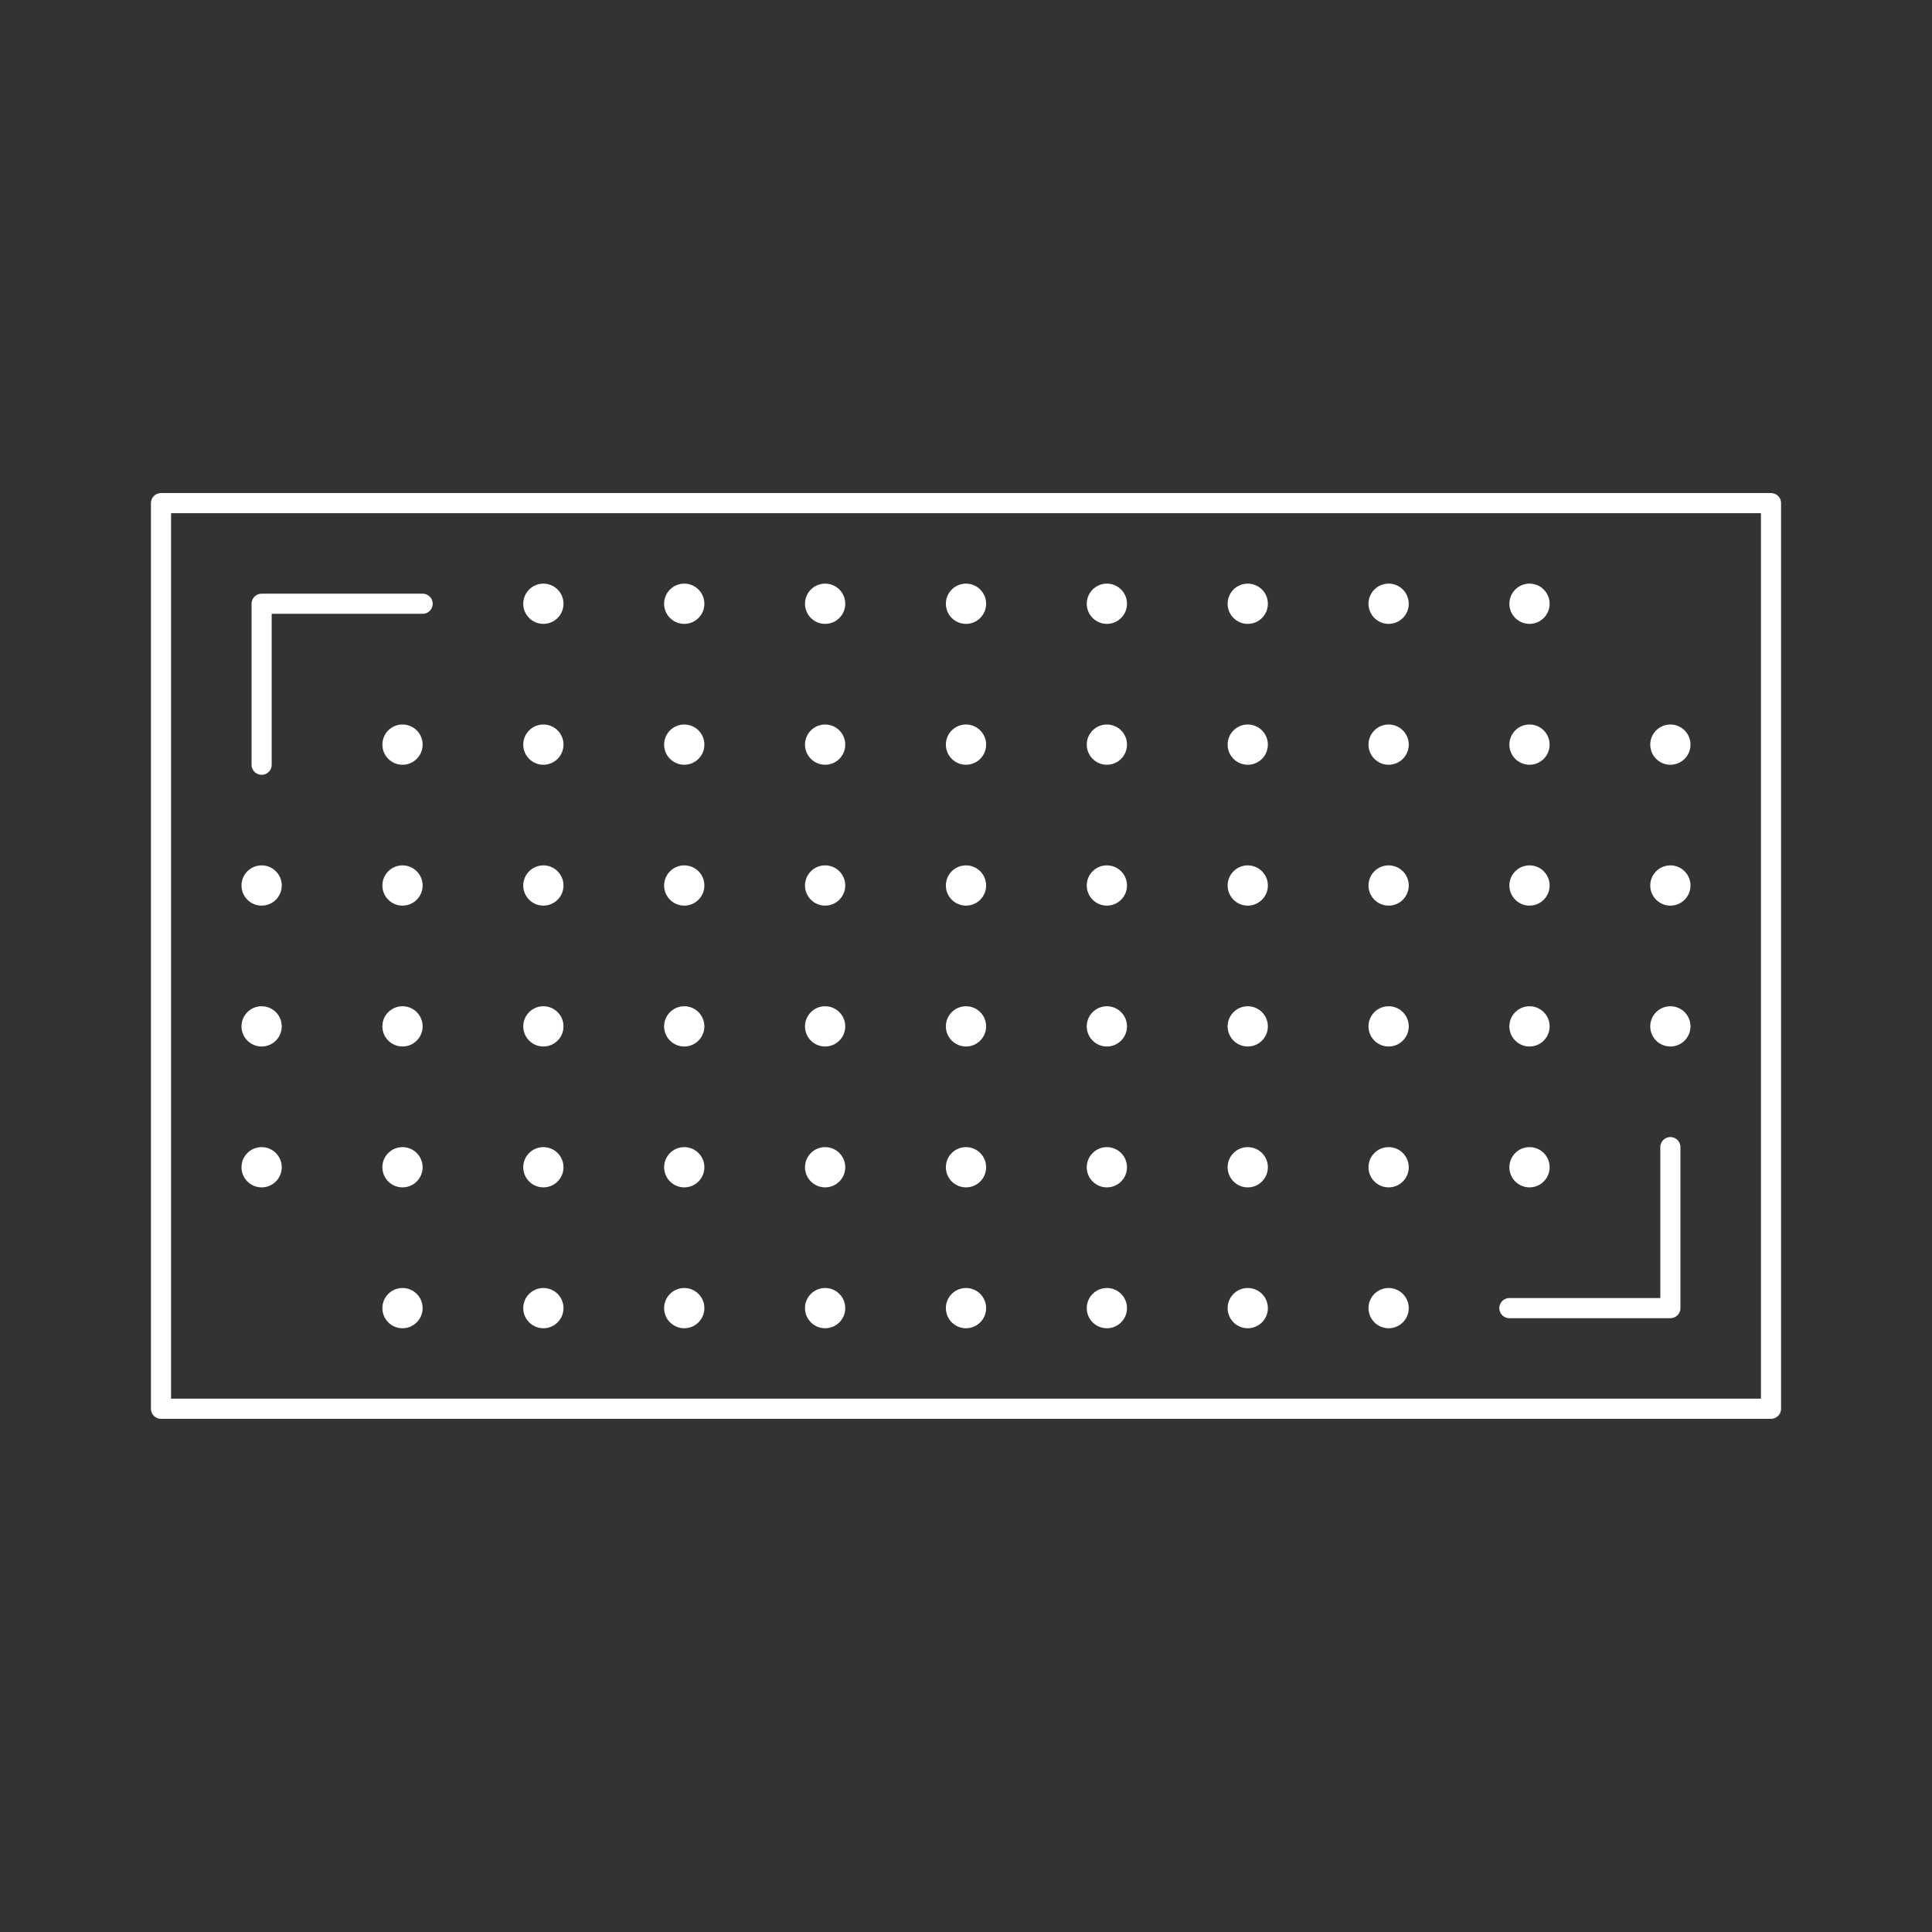 <?xml version="1.0" encoding="UTF-8"?>
<svg width="96px" height="96px" viewBox="0 0 96 96" version="1.1" xmlns="http://www.w3.org/2000/svg" xmlns:xlink="http://www.w3.org/1999/xlink">
    <rect x="0" y="0" width="96" height="96" fill="#333333" stroke="none"/>
    <title>effective-resolution</title>
    <g id="Page-1" stroke="none" stroke-width="1" fill="none" fill-rule="evenodd">
        <g id="effective-resolution">
            <rect id="Container" fill="#D8D8D8" opacity="0" x="0" y="0" width="96" height="96"></rect>
            <g id="Shape" transform="translate(8, 25)">
                <polygon id="Stroke-321" stroke="#FFFFFF" stroke-linejoin="round" points="0 45 80 45 80 0 0 0"></polygon>
                <path d="M20,5 C20,5.553 19.552,6 19,6 C18.448,6 18,5.553 18,5 C18,4.447 18.448,4 19,4 C19.552,4 20,4.447 20,5" id="Fill-65-Copy" fill="#FFFFFF"></path>
                <path d="M27,5 C27,5.553 26.552,6 26,6 C25.448,6 25,5.553 25,5 C25,4.447 25.448,4 26,4 C26.552,4 27,4.447 27,5" id="Fill-69-Copy" fill="#FFFFFF"></path>
                <path d="M34,5 C34,5.553 33.552,6 33,6 C32.448,6 32,5.553 32,5 C32,4.447 32.448,4 33,4 C33.552,4 34,4.447 34,5" id="Fill-73-Copy" fill="#FFFFFF"></path>
                <path d="M41,5 C41,5.553 40.552,6 40,6 C39.448,6 39,5.553 39,5 C39,4.447 39.448,4 40,4 C40.552,4 41,4.447 41,5" id="Fill-185-Copy" fill="#FFFFFF"></path>
                <path d="M48,5 C48,5.553 47.552,6 47,6 C46.448,6 46,5.553 46,5 C46,4.447 46.448,4 47,4 C47.552,4 48,4.447 48,5" id="Fill-189-Copy" fill="#FFFFFF"></path>
                <path d="M55,5 C55,5.553 54.552,6 54,6 C53.448,6 53,5.553 53,5 C53,4.447 53.448,4 54,4 C54.552,4 55,4.447 55,5" id="Fill-189-Copy" fill="#FFFFFF"></path>
                <path d="M62,5 C62,5.553 61.552,6 61,6 C60.448,6 60,5.553 60,5 C60,4.447 60.448,4 61,4 C61.552,4 62,4.447 62,5" id="Fill-189-Copy" fill="#FFFFFF"></path>
                <path d="M69,5 C69,5.553 68.552,6 68,6 C67.448,6 67,5.553 67,5 C67,4.447 67.448,4 68,4 C68.552,4 69,4.447 69,5" id="Fill-189-Copy" fill="#FFFFFF"></path>
                <path d="M20,12 C20,12.553 19.552,13 19,13 C18.448,13 18,12.553 18,12 C18,11.447 18.448,11 19,11 C19.552,11 20,11.447 20,12" id="Fill-65-Copy" fill="#FFFFFF"></path>
                <path d="M27,12 C27,12.553 26.552,13 26,13 C25.448,13 25,12.553 25,12 C25,11.447 25.448,11 26,11 C26.552,11 27,11.447 27,12" id="Fill-69-Copy" fill="#FFFFFF"></path>
                <path d="M34,12 C34,12.553 33.552,13 33,13 C32.448,13 32,12.553 32,12 C32,11.447 32.448,11 33,11 C33.552,11 34,11.447 34,12" id="Fill-73-Copy" fill="#FFFFFF"></path>
                <path d="M13,12 C13,12.553 12.552,13 12,13 C11.448,13 11,12.553 11,12 C11,11.447 11.448,11 12,11 C12.552,11 13,11.447 13,12" id="Fill-181-Copy" fill="#FFFFFF"></path>
                <path d="M41,12 C41,12.553 40.552,13 40,13 C39.448,13 39,12.553 39,12 C39,11.447 39.448,11 40,11 C40.552,11 41,11.447 41,12" id="Fill-185-Copy" fill="#FFFFFF"></path>
                <path d="M48,12 C48,12.553 47.552,13 47,13 C46.448,13 46,12.553 46,12 C46,11.447 46.448,11 47,11 C47.552,11 48,11.447 48,12" id="Fill-189-Copy" fill="#FFFFFF"></path>
                <path d="M55,12 C55,12.553 54.552,13 54,13 C53.448,13 53,12.553 53,12 C53,11.447 53.448,11 54,11 C54.552,11 55,11.447 55,12" id="Fill-189-Copy" fill="#FFFFFF"></path>
                <path d="M62,12 C62,12.553 61.552,13 61,13 C60.448,13 60,12.553 60,12 C60,11.447 60.448,11 61,11 C61.552,11 62,11.447 62,12" id="Fill-189-Copy" fill="#FFFFFF"></path>
                <path d="M69,12 C69,12.553 68.552,13 68,13 C67.448,13 67,12.553 67,12 C67,11.447 67.448,11 68,11 C68.552,11 69,11.447 69,12" id="Fill-189-Copy" fill="#FFFFFF"></path>
                <path d="M76,12 C76,12.553 75.552,13 75,13 C74.448,13 74,12.553 74,12 C74,11.447 74.448,11 75,11 C75.552,11 76,11.447 76,12" id="Fill-189-Copy" fill="#FFFFFF"></path>
                <path d="M20,19 C20,19.553 19.552,20 19,20 C18.448,20 18,19.553 18,19 C18,18.447 18.448,18 19,18 C19.552,18 20,18.447 20,19" id="Fill-65-Copy" fill="#FFFFFF"></path>
                <path d="M27,19 C27,19.553 26.552,20 26,20 C25.448,20 25,19.553 25,19 C25,18.447 25.448,18 26,18 C26.552,18 27,18.447 27,19" id="Fill-69-Copy" fill="#FFFFFF"></path>
                <path d="M34,19 C34,19.553 33.552,20 33,20 C32.448,20 32,19.553 32,19 C32,18.447 32.448,18 33,18 C33.552,18 34,18.447 34,19" id="Fill-73-Copy" fill="#FFFFFF"></path>
                <path d="M6,19 C6,19.553 5.552,20 5,20 C4.448,20 4,19.553 4,19 C4,18.447 4.448,18 5,18 C5.552,18 6,18.447 6,19" id="Fill-177-Copy" fill="#FFFFFF"></path>
                <path d="M13,19 C13,19.553 12.552,20 12,20 C11.448,20 11,19.553 11,19 C11,18.447 11.448,18 12,18 C12.552,18 13,18.447 13,19" id="Fill-181-Copy" fill="#FFFFFF"></path>
                <path d="M41,19 C41,19.553 40.552,20 40,20 C39.448,20 39,19.553 39,19 C39,18.447 39.448,18 40,18 C40.552,18 41,18.447 41,19" id="Fill-185-Copy" fill="#FFFFFF"></path>
                <path d="M48,19 C48,19.553 47.552,20 47,20 C46.448,20 46,19.553 46,19 C46,18.447 46.448,18 47,18 C47.552,18 48,18.447 48,19" id="Fill-189-Copy" fill="#FFFFFF"></path>
                <path d="M55,19 C55,19.553 54.552,20 54,20 C53.448,20 53,19.553 53,19 C53,18.447 53.448,18 54,18 C54.552,18 55,18.447 55,19" id="Fill-189-Copy" fill="#FFFFFF"></path>
                <path d="M62,19 C62,19.553 61.552,20 61,20 C60.448,20 60,19.553 60,19 C60,18.447 60.448,18 61,18 C61.552,18 62,18.447 62,19" id="Fill-189-Copy" fill="#FFFFFF"></path>
                <path d="M69,19 C69,19.553 68.552,20 68,20 C67.448,20 67,19.553 67,19 C67,18.447 67.448,18 68,18 C68.552,18 69,18.447 69,19" id="Fill-189-Copy" fill="#FFFFFF"></path>
                <path d="M76,19 C76,19.553 75.552,20 75,20 C74.448,20 74,19.553 74,19 C74,18.447 74.448,18 75,18 C75.552,18 76,18.447 76,19" id="Fill-189-Copy" fill="#FFFFFF"></path>
                <path d="M20,26 C20,26.553 19.552,27 19,27 C18.448,27 18,26.553 18,26 C18,25.447 18.448,25 19,25 C19.552,25 20,25.447 20,26" id="Fill-65-Copy" fill="#FFFFFF"></path>
                <path d="M20,40 C20,40.553 19.552,41 19,41 C18.448,41 18,40.553 18,40 C18,39.447 18.448,39 19,39 C19.552,39 20,39.447 20,40" id="Fill-65-Copy" fill="#FFFFFF"></path>
                <path d="M27,26 C27,26.553 26.552,27 26,27 C25.448,27 25,26.553 25,26 C25,25.447 25.448,25 26,25 C26.552,25 27,25.447 27,26" id="Fill-69-Copy" fill="#FFFFFF"></path>
                <path d="M27,40 C27,40.553 26.552,41 26,41 C25.448,41 25,40.553 25,40 C25,39.447 25.448,39 26,39 C26.552,39 27,39.447 27,40" id="Fill-69-Copy" fill="#FFFFFF"></path>
                <path d="M34,26 C34,26.553 33.552,27 33,27 C32.448,27 32,26.553 32,26 C32,25.447 32.448,25 33,25 C33.552,25 34,25.447 34,26" id="Fill-73-Copy" fill="#FFFFFF"></path>
                <path d="M34,40 C34,40.553 33.552,41 33,41 C32.448,41 32,40.553 32,40 C32,39.447 32.448,39 33,39 C33.552,39 34,39.447 34,40" id="Fill-73-Copy" fill="#FFFFFF"></path>
                <path d="M6,26 C6,26.553 5.552,27 5,27 C4.448,27 4,26.553 4,26 C4,25.447 4.448,25 5,25 C5.552,25 6,25.447 6,26" id="Fill-177-Copy" fill="#FFFFFF"></path>
                <path d="M13,26 C13,26.553 12.552,27 12,27 C11.448,27 11,26.553 11,26 C11,25.447 11.448,25 12,25 C12.552,25 13,25.447 13,26" id="Fill-181-Copy" fill="#FFFFFF"></path>
                <path d="M13,40 C13,40.553 12.552,41 12,41 C11.448,41 11,40.553 11,40 C11,39.447 11.448,39 12,39 C12.552,39 13,39.447 13,40" id="Fill-181-Copy" fill="#FFFFFF"></path>
                <path d="M41,26 C41,26.553 40.552,27 40,27 C39.448,27 39,26.553 39,26 C39,25.447 39.448,25 40,25 C40.552,25 41,25.447 41,26" id="Fill-185-Copy" fill="#FFFFFF"></path>
                <path d="M41,40 C41,40.553 40.552,41 40,41 C39.448,41 39,40.553 39,40 C39,39.447 39.448,39 40,39 C40.552,39 41,39.447 41,40" id="Fill-185-Copy" fill="#FFFFFF"></path>
                <path d="M48,26 C48,26.553 47.552,27 47,27 C46.448,27 46,26.553 46,26 C46,25.447 46.448,25 47,25 C47.552,25 48,25.447 48,26" id="Fill-189-Copy" fill="#FFFFFF"></path>
                <path d="M48,40 C48,40.553 47.552,41 47,41 C46.448,41 46,40.553 46,40 C46,39.447 46.448,39 47,39 C47.552,39 48,39.447 48,40" id="Fill-189-Copy" fill="#FFFFFF"></path>
                <path d="M55,26 C55,26.553 54.552,27 54,27 C53.448,27 53,26.553 53,26 C53,25.447 53.448,25 54,25 C54.552,25 55,25.447 55,26" id="Fill-189-Copy" fill="#FFFFFF"></path>
                <path d="M55,40 C55,40.553 54.552,41 54,41 C53.448,41 53,40.553 53,40 C53,39.447 53.448,39 54,39 C54.552,39 55,39.447 55,40" id="Fill-189-Copy" fill="#FFFFFF"></path>
                <path d="M62,26 C62,26.553 61.552,27 61,27 C60.448,27 60,26.553 60,26 C60,25.447 60.448,25 61,25 C61.552,25 62,25.447 62,26" id="Fill-189-Copy" fill="#FFFFFF"></path>
                <path d="M62,40 C62,40.553 61.552,41 61,41 C60.448,41 60,40.553 60,40 C60,39.447 60.448,39 61,39 C61.552,39 62,39.447 62,40" id="Fill-189-Copy" fill="#FFFFFF"></path>
                <path d="M69,26 C69,26.553 68.552,27 68,27 C67.448,27 67,26.553 67,26 C67,25.447 67.448,25 68,25 C68.552,25 69,25.447 69,26" id="Fill-189-Copy" fill="#FFFFFF"></path>
                <path d="M76,26 C76,26.553 75.552,27 75,27 C74.448,27 74,26.553 74,26 C74,25.447 74.448,25 75,25 C75.552,25 76,25.447 76,26" id="Fill-189-Copy" fill="#FFFFFF"></path>
                <path d="M20,33 C20,33.553 19.552,34 19,34 C18.448,34 18,33.553 18,33 C18,32.447 18.448,32 19,32 C19.552,32 20,32.447 20,33" id="Fill-65-Copy" fill="#FFFFFF"></path>
                <path d="M27,33 C27,33.553 26.552,34 26,34 C25.448,34 25,33.553 25,33 C25,32.447 25.448,32 26,32 C26.552,32 27,32.447 27,33" id="Fill-69-Copy" fill="#FFFFFF"></path>
                <path d="M34,33 C34,33.553 33.552,34 33,34 C32.448,34 32,33.553 32,33 C32,32.447 32.448,32 33,32 C33.552,32 34,32.447 34,33" id="Fill-73-Copy" fill="#FFFFFF"></path>
                <path d="M6,33 C6,33.553 5.552,34 5,34 C4.448,34 4,33.553 4,33 C4,32.447 4.448,32 5,32 C5.552,32 6,32.447 6,33" id="Fill-177-Copy" fill="#FFFFFF"></path>
                <path d="M13,33 C13,33.553 12.552,34 12,34 C11.448,34 11,33.553 11,33 C11,32.447 11.448,32 12,32 C12.552,32 13,32.447 13,33" id="Fill-181-Copy" fill="#FFFFFF"></path>
                <path d="M41,33 C41,33.553 40.552,34 40,34 C39.448,34 39,33.553 39,33 C39,32.447 39.448,32 40,32 C40.552,32 41,32.447 41,33" id="Fill-185-Copy" fill="#FFFFFF"></path>
                <path d="M48,33 C48,33.553 47.552,34 47,34 C46.448,34 46,33.553 46,33 C46,32.447 46.448,32 47,32 C47.552,32 48,32.447 48,33" id="Fill-189-Copy" fill="#FFFFFF"></path>
                <path d="M55,33 C55,33.553 54.552,34 54,34 C53.448,34 53,33.553 53,33 C53,32.447 53.448,32 54,32 C54.552,32 55,32.447 55,33" id="Fill-189-Copy" fill="#FFFFFF"></path>
                <path d="M62,33 C62,33.553 61.552,34 61,34 C60.448,34 60,33.553 60,33 C60,32.447 60.448,32 61,32 C61.552,32 62,32.447 62,33" id="Fill-189-Copy" fill="#FFFFFF"></path>
                <path d="M69,33 C69,33.553 68.552,34 68,34 C67.448,34 67,33.553 67,33 C67,32.447 67.448,32 68,32 C68.552,32 69,32.447 69,33" id="Fill-189-Copy" fill="#FFFFFF"></path>
                <polyline id="Path-58" stroke="#FFFFFF" stroke-linecap="round" stroke-linejoin="round" points="5 13 5 5 13 5"></polyline>
                <polyline id="Path-58" stroke="#FFFFFF" stroke-linecap="round" stroke-linejoin="round" transform="translate(71, 36) rotate(-180) translate(-71, -36)" points="67 40 67 32 75 32"></polyline>
            </g>
        </g>
    </g>
</svg>
